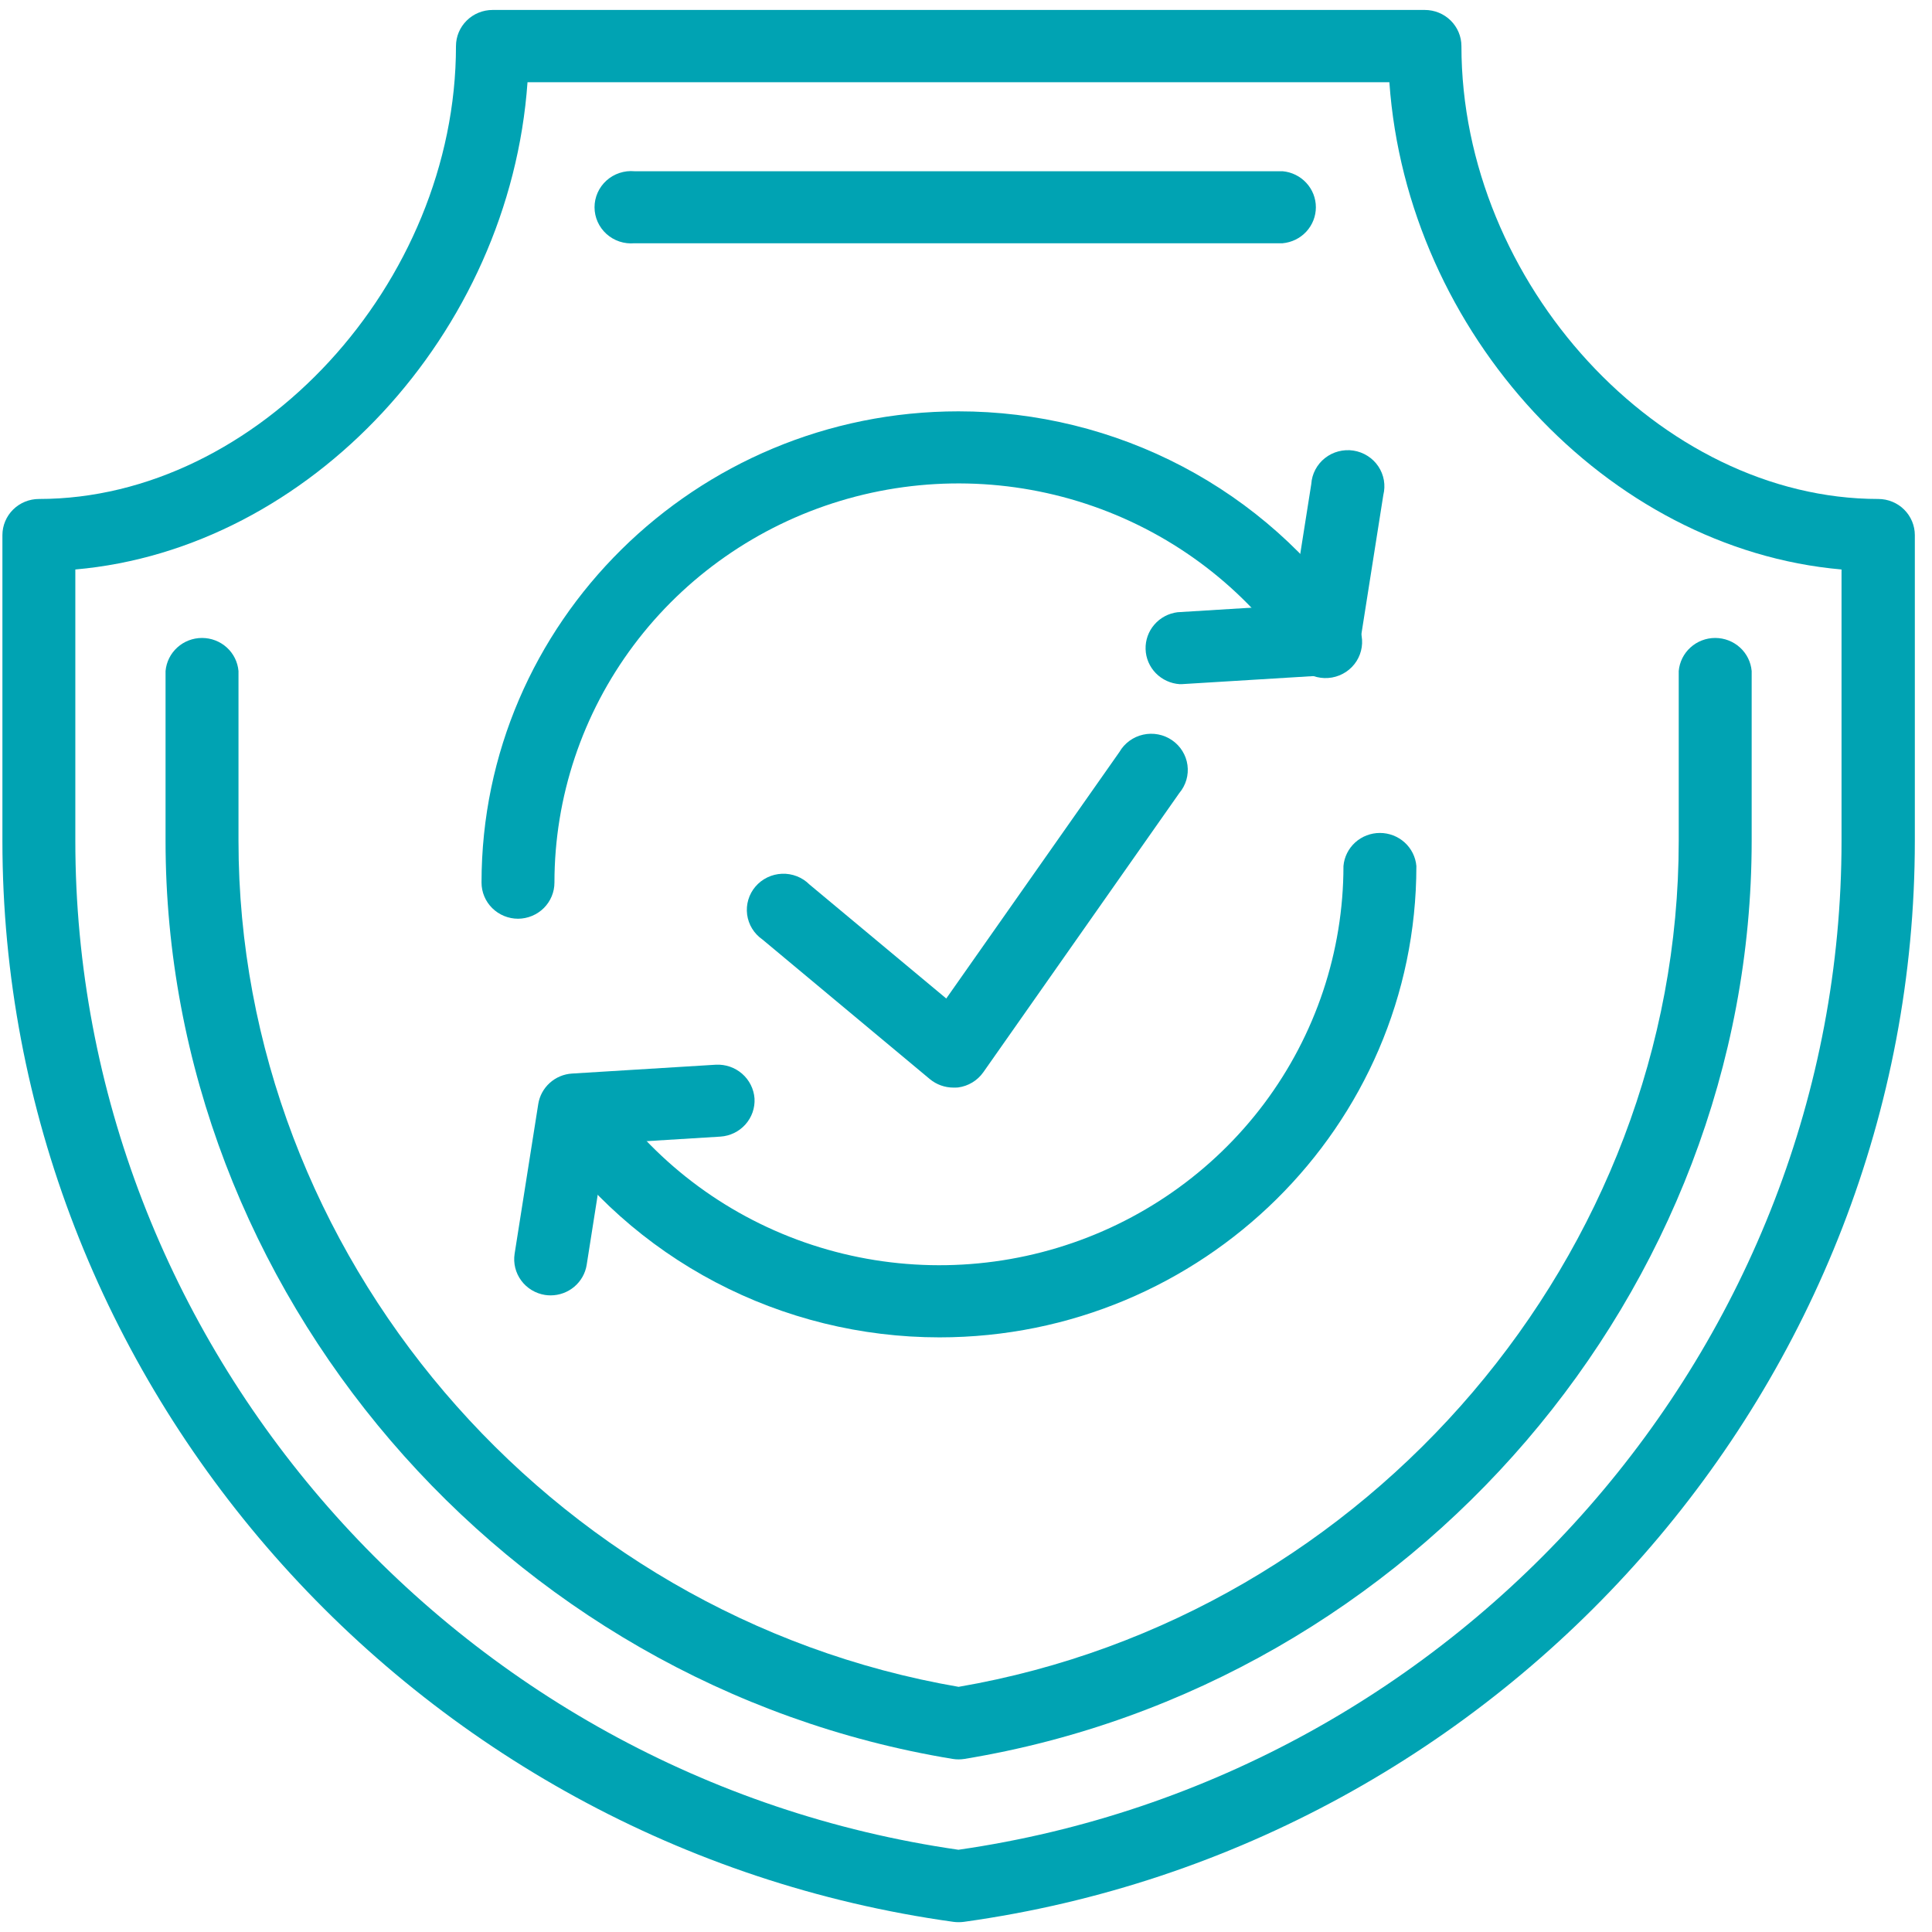 <svg xmlns="http://www.w3.org/2000/svg" width="97" height="97" viewBox="0 0 97 97" fill="none"><path d="M48.12 96.507C48.035 96.507 47.95 96.501 47.866 96.49C20.64 92.706 0.121 69.374 0.121 42.215V26.867C0.121 26.386 0.315 25.924 0.659 25.583C1.004 25.243 1.471 25.052 1.958 25.052C12.915 25.052 22.893 14.216 22.893 2.315C22.893 1.834 23.087 1.372 23.432 1.032C23.776 0.691 24.244 0.5 24.731 0.5H71.537C72.024 0.5 72.491 0.691 72.836 1.032C73.18 1.372 73.374 1.834 73.374 2.315C73.374 14.216 83.352 25.052 94.309 25.052C94.795 25.054 95.26 25.246 95.603 25.586C95.945 25.927 96.138 26.387 96.138 26.867V42.215C96.138 69.374 75.614 92.706 48.395 96.49C48.304 96.502 48.212 96.508 48.12 96.507ZM3.782 28.592V42.215C3.782 67.496 22.823 89.229 48.12 92.871C73.414 89.229 92.458 67.496 92.458 42.215V28.592C80.693 27.563 70.643 16.747 69.756 4.127H26.485C25.596 16.747 15.548 27.563 3.782 28.592Z" fill="#00A3B3"></path><path d="M48.123 88.334C48.023 88.334 47.922 88.325 47.823 88.309C25.296 84.604 8.312 64.782 8.312 42.219V33.69C8.352 33.237 8.562 32.815 8.901 32.508C9.239 32.2 9.683 32.03 10.143 32.03C10.603 32.03 11.047 32.2 11.386 32.508C11.725 32.815 11.934 33.237 11.974 33.69V42.219C11.974 62.935 27.494 81.14 48.128 84.691C68.763 81.14 84.284 62.935 84.284 42.219V33.69C84.324 33.237 84.534 32.815 84.873 32.508C85.212 32.2 85.655 32.03 86.115 32.03C86.575 32.03 87.019 32.2 87.358 32.508C87.697 32.815 87.906 33.237 87.946 33.69V42.219C87.946 64.782 70.957 84.596 48.431 88.309C48.329 88.326 48.226 88.334 48.123 88.334ZM64.395 12.213H31.853C31.599 12.236 31.343 12.206 31.101 12.126C30.859 12.045 30.637 11.916 30.448 11.746C30.26 11.575 30.109 11.368 30.006 11.138C29.903 10.907 29.85 10.657 29.85 10.405C29.85 10.153 29.903 9.904 30.006 9.673C30.109 9.442 30.26 9.235 30.448 9.065C30.637 8.895 30.859 8.765 31.101 8.685C31.343 8.604 31.599 8.574 31.853 8.597H64.395C64.852 8.638 65.276 8.846 65.585 9.181C65.895 9.515 66.066 9.952 66.066 10.405C66.066 10.858 65.895 11.295 65.585 11.63C65.276 11.964 64.852 12.172 64.395 12.213Z" fill="#00A3B3"></path><path d="M26.013 46.127C25.526 46.127 25.058 45.935 24.714 45.595C24.369 45.254 24.176 44.793 24.176 44.311C24.176 31.274 34.917 20.652 48.121 20.652C52.042 20.651 55.903 21.601 59.365 23.419C62.827 25.238 65.784 27.87 67.975 31.082C68.136 31.278 68.255 31.504 68.322 31.747C68.39 31.991 68.406 32.245 68.368 32.494C68.331 32.744 68.242 32.983 68.106 33.196C67.97 33.41 67.79 33.593 67.579 33.734C67.367 33.875 67.129 33.971 66.877 34.016C66.626 34.06 66.368 34.053 66.12 33.994C65.872 33.935 65.639 33.825 65.436 33.672C65.234 33.519 65.065 33.326 64.942 33.106C62.512 29.547 58.991 26.854 54.896 25.421C50.801 23.988 46.349 23.892 42.194 25.146C38.04 26.401 34.403 28.94 31.818 32.39C29.233 35.84 27.838 40.019 27.837 44.311C27.837 44.79 27.645 45.25 27.304 45.59C26.962 45.93 26.498 46.123 26.013 46.127Z" fill="#00A3B3"></path><path d="M59.233 34.35C58.777 34.321 58.349 34.124 58.031 33.8C57.714 33.475 57.53 33.045 57.517 32.593C57.503 32.142 57.66 31.702 57.957 31.359C58.254 31.015 58.669 30.794 59.123 30.738L64.875 30.384L65.836 24.298C65.852 24.047 65.922 23.801 66.04 23.578C66.158 23.354 66.322 23.157 66.521 23C66.72 22.842 66.95 22.727 67.196 22.663C67.443 22.598 67.7 22.584 67.952 22.623C68.204 22.662 68.445 22.753 68.66 22.889C68.875 23.024 69.059 23.203 69.2 23.413C69.341 23.623 69.436 23.86 69.48 24.108C69.523 24.357 69.513 24.611 69.452 24.856L68.266 32.378C68.201 32.785 67.998 33.158 67.689 33.436C67.381 33.713 66.987 33.879 66.57 33.906L59.348 34.348L59.233 34.35Z" fill="#00A3B3"></path><path d="M47.167 67.145C43.246 67.145 39.384 66.194 35.922 64.375C32.461 62.556 29.504 59.924 27.312 56.712C27.087 56.314 27.021 55.848 27.128 55.406C27.234 54.963 27.505 54.576 27.886 54.321C28.268 54.066 28.732 53.962 29.188 54.029C29.643 54.097 30.056 54.331 30.346 54.685C32.774 58.244 36.295 60.939 40.391 62.373C44.486 63.806 48.939 63.903 53.094 62.648C57.249 61.394 60.886 58.854 63.471 55.404C66.055 51.953 67.45 47.774 67.451 43.481C67.49 43.028 67.7 42.606 68.038 42.298C68.377 41.991 68.821 41.82 69.281 41.82C69.741 41.82 70.185 41.991 70.524 42.298C70.863 42.606 71.073 43.028 71.112 43.481C71.112 56.532 60.37 67.145 47.167 67.145Z" fill="#00A3B3"></path><path d="M27.648 65.037C27.553 65.037 27.458 65.03 27.364 65.016C26.885 64.94 26.456 64.681 26.17 64.294C25.884 63.907 25.764 63.423 25.837 62.95L27.025 55.426C27.09 55.02 27.294 54.647 27.601 54.37C27.909 54.092 28.303 53.926 28.719 53.9L35.941 53.456C36.425 53.431 36.899 53.595 37.261 53.911C37.624 54.228 37.847 54.673 37.882 55.15C37.91 55.629 37.745 56.098 37.424 56.457C37.103 56.816 36.652 57.035 36.168 57.066L30.414 57.42L29.455 63.508C29.387 63.933 29.167 64.32 28.836 64.601C28.505 64.881 28.084 65.036 27.648 65.037Z" fill="#00A3B3"></path><path d="M47.866 54.605C47.434 54.604 47.016 54.453 46.685 54.179L38.278 47.168C38.069 47.023 37.893 46.837 37.761 46.622C37.629 46.406 37.544 46.166 37.511 45.916C37.479 45.666 37.499 45.412 37.571 45.17C37.643 44.928 37.765 44.704 37.93 44.511C38.094 44.319 38.298 44.162 38.527 44.052C38.756 43.941 39.006 43.879 39.261 43.869C39.516 43.859 39.77 43.901 40.007 43.994C40.245 44.086 40.46 44.227 40.639 44.406L47.509 50.132L56.203 37.755C56.329 37.536 56.5 37.346 56.705 37.196C56.91 37.046 57.144 36.94 57.393 36.885C57.641 36.829 57.899 36.825 58.149 36.873C58.4 36.921 58.637 37.02 58.846 37.164C59.056 37.308 59.232 37.493 59.365 37.708C59.498 37.923 59.585 38.162 59.619 38.412C59.653 38.662 59.634 38.916 59.564 39.157C59.493 39.4 59.372 39.624 59.209 39.818L49.368 53.836C49.222 54.042 49.035 54.217 48.817 54.348C48.599 54.48 48.356 54.565 48.104 54.598C48.025 54.605 47.946 54.607 47.866 54.605Z" fill="#00A3B3"></path></svg>